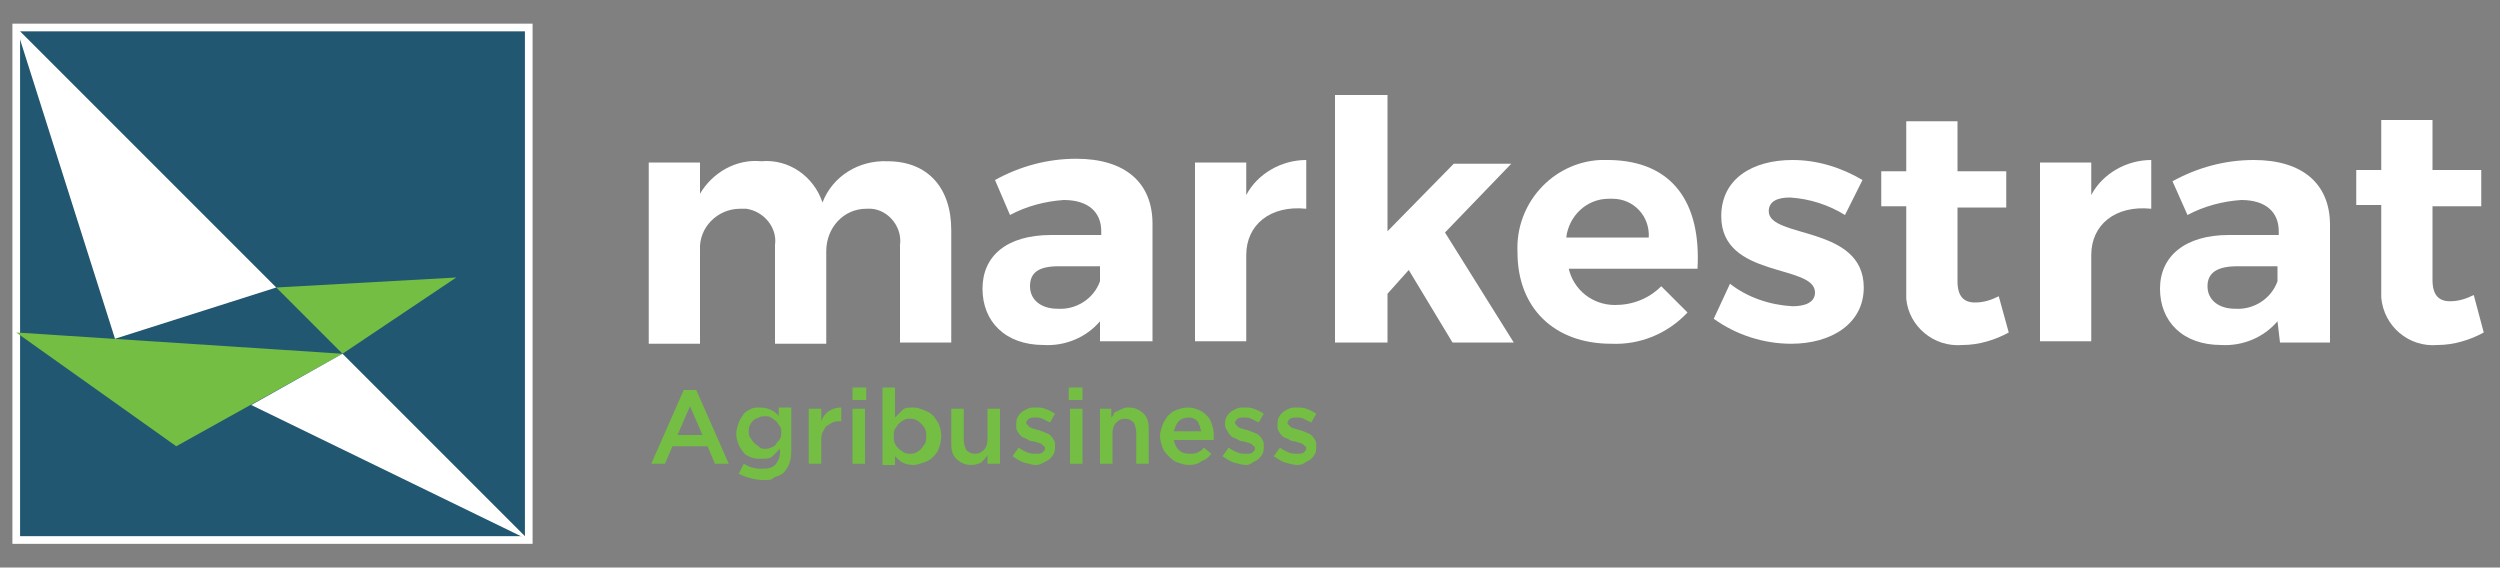 <?xml version="1.0" encoding="utf-8"?>
<!-- Generator: Adobe Illustrator 24.2.3, SVG Export Plug-In . SVG Version: 6.00 Build 0)  -->
<svg version="1.1" id="_1.HOME_MKS_Group" xmlns="http://www.w3.org/2000/svg" xmlns:xlink="http://www.w3.org/1999/xlink" x="0px"
	 y="0px" viewBox="0 0 200 45.4" style="enable-background:new 0 0 200 45.4;" xml:space="preserve">
<rect x="0" y="0" width="200" height="45.4" fill="#808080" stroke="none"/>
<style type="text/css">
	.st0{fill:#FFFFFF;}
	.st1{fill:#225771;stroke:#FFFFFF;stroke-width:0.614;stroke-miterlimit:10;}
	.st2{fill:#74BE44;}
</style>
<g>
	<path class="st0" d="M76.1,18.4v9H72v-7.8c0.2-1.4-0.9-2.8-2.3-2.9c-0.1,0-0.3,0-0.4,0c-1.8,0-3.2,1.5-3.2,3.4c0,0.1,0,0.2,0,0.3
		v7.1H62v-7.9c0.2-1.4-0.9-2.7-2.3-2.9c-0.2,0-0.3,0-0.5,0c-1.8,0-3.3,1.5-3.2,3.3c0,0.1,0,0.2,0,0.4v7.1h-4.1V13H56v2.5
		c1-1.7,2.9-2.8,4.9-2.6c2.2-0.2,4.2,1.2,4.9,3.3c0.8-2.1,2.9-3.4,5.2-3.3C74.2,12.9,76.1,15,76.1,18.4z"/>
	<path class="st0" d="M88,25.7c-1.1,1.3-2.8,2-4.5,1.9c-3.1,0-4.9-1.9-4.9-4.5s1.9-4.3,5.5-4.3h4v-0.3c0-1.5-1-2.5-3-2.5
		c-1.5,0.1-3,0.5-4.3,1.2l-1.2-2.8c2-1.1,4.2-1.7,6.5-1.7c3.9,0,6.1,1.9,6.1,5.2v9.4H88V25.7z M88,22.5v-1.2h-3.3
		c-1.6,0-2.3,0.5-2.3,1.6s0.9,1.8,2.2,1.8C86.1,24.8,87.5,23.9,88,22.5L88,22.5z"/>
	<path class="st0" d="M99.7,15.6c0.9-1.7,2.8-2.8,4.8-2.8v3.9c-2.9-0.3-4.8,1.3-4.8,3.7v6.9h-4.1V13h4.1V15.6z"/>
	<path class="st0" d="M111,23.5v3.9h-4.2V7.6h4.2v10.9l5.3-5.4h4.6l-5.3,5.5l5.5,8.8h-4.9l-3.5-5.8L111,23.5z"/>
	<path class="st0" d="M135.8,21.5h-10.3c0.4,1.7,1.9,2.9,3.7,2.9c1.4,0,2.7-0.5,3.7-1.5L135,25c-1.6,1.7-3.8,2.6-6.1,2.5
		c-4.6,0-7.5-2.9-7.5-7.3c-0.2-3.9,2.8-7.2,6.6-7.4c0.3,0,0.5,0,0.8,0C133.8,12.9,136.1,16.2,135.8,21.5z M131.9,19
		c0.1-1.7-1.2-3.1-2.9-3.1c-0.1,0-0.2,0-0.3,0c-1.8,0-3.2,1.4-3.4,3.1H131.9z"/>
	<path class="st0" d="M149,14.4l-1.4,2.8c-1.3-0.8-2.8-1.3-4.4-1.4c-1,0-1.7,0.3-1.7,1.1c0,2.2,7.6,1.1,7.6,6.1
		c0,2.9-2.6,4.5-5.8,4.5c-2.2,0-4.4-0.7-6.2-2l1.3-2.8c1.4,1.1,3.2,1.7,5,1.8c1,0,1.8-0.3,1.8-1.1c0-2.3-7.5-1.1-7.5-6.1
		c0-3,2.5-4.5,5.7-4.5C145.4,12.8,147.3,13.4,149,14.4z"/>
	<path class="st0" d="M160.7,26.6c-1.1,0.6-2.4,1-3.7,1c-2.3,0.2-4.3-1.5-4.5-3.7c0-0.2,0-0.5,0-0.7v-6.7h-2v-2.8h2v-4h4.1v4h3.9
		v2.9h-3.9v5.9c0,1.2,0.5,1.7,1.4,1.7c0.7,0,1.3-0.2,1.9-0.5L160.7,26.6z"/>
	<path class="st0" d="M167.3,15.6c0.9-1.7,2.8-2.8,4.8-2.8v3.9c-2.9-0.3-4.8,1.3-4.8,3.7v6.9h-4.1V13h4.1V15.6z"/>
	<path class="st0" d="M182.2,25.7c-1.1,1.3-2.8,2-4.5,1.9c-3.1,0-4.9-1.9-4.9-4.5s2-4.3,5.5-4.3h4v-0.3c0-1.5-1-2.5-3-2.5
		c-1.5,0.1-3,0.5-4.3,1.2l-1.2-2.7c2-1.1,4.2-1.7,6.5-1.7c3.9,0,6.1,1.9,6.1,5.2v9.4h-4L182.2,25.7z M182.2,22.5v-1.2H179
		c-1.6,0-2.4,0.5-2.4,1.6s0.9,1.8,2.2,1.8C180.3,24.8,181.7,23.9,182.2,22.5L182.2,22.5z"/>
	<path class="st0" d="M198.7,26.6c-1.1,0.6-2.4,1-3.7,1c-2.3,0.2-4.3-1.5-4.5-3.8c0-0.2,0-0.4,0-0.7v-6.7h-2v-2.8h2v-4h4.1v4h3.9
		v2.9h-3.9v5.9c0,1.2,0.5,1.7,1.4,1.7c0.7,0,1.3-0.2,1.9-0.5L198.7,26.6z"/>
	<rect x="1.3" y="2.2" class="st1" width="41" height="41"/>
	<polygon class="st2" points="14.1,35.7 27.4,28.3 1.3,26.6 	"/>
	<polygon class="st0" points="9.2,27.1 22.1,23 1.3,2.2 	"/>
	<polygon class="st0" points="20.1,32.4 42.3,43.2 27.4,28.3 	"/>
	<polygon class="st2" points="27.4,28.3 36.5,22.2 22.1,23 	"/>
</g>
<g>
	<path class="st2" d="M54.7,31.2h1l2.6,5.9h-1.1l-0.6-1.4h-2.8l-0.6,1.4h-1.1L54.7,31.2z M56.2,34.8l-1-2.3l-1,2.3H56.2z"/>
	<path class="st2" d="M61.1,38.4c-0.7,0-1.4-0.2-2-0.5l0.4-0.8c0.2,0.1,0.5,0.3,0.7,0.3c0.3,0.1,0.5,0.1,0.8,0.1
		c0.5,0,0.8-0.1,1-0.3c0.2-0.2,0.4-0.6,0.4-1v-0.3c-0.2,0.2-0.4,0.4-0.6,0.6c-0.2,0.2-0.5,0.2-0.9,0.2c-0.3,0-0.5,0-0.8-0.1
		c-0.2-0.1-0.5-0.2-0.6-0.4c-0.2-0.2-0.3-0.4-0.4-0.6c-0.1-0.3-0.2-0.5-0.2-0.9v0c0-0.3,0.1-0.6,0.2-0.9c0.1-0.3,0.3-0.5,0.4-0.7
		c0.2-0.2,0.4-0.3,0.6-0.4c0.2-0.1,0.5-0.1,0.7-0.1c0.4,0,0.7,0.1,0.9,0.2c0.2,0.1,0.5,0.3,0.6,0.5v-0.7h1v3.5
		c0,0.7-0.2,1.3-0.6,1.7c-0.2,0.2-0.5,0.3-0.8,0.4C61.8,38.4,61.5,38.4,61.1,38.4z M61.2,35.9c0.2,0,0.3,0,0.5-0.1
		c0.2-0.1,0.3-0.1,0.4-0.3s0.2-0.2,0.3-0.4c0.1-0.1,0.1-0.3,0.1-0.5v0c0-0.2,0-0.3-0.1-0.5c-0.1-0.1-0.2-0.3-0.3-0.4
		c-0.1-0.1-0.3-0.2-0.4-0.3c-0.2-0.1-0.3-0.1-0.5-0.1c-0.2,0-0.3,0-0.5,0.1c-0.2,0.1-0.3,0.1-0.4,0.2c-0.1,0.1-0.2,0.2-0.3,0.4
		s-0.1,0.3-0.1,0.5v0c0,0.2,0,0.3,0.1,0.5c0.1,0.1,0.2,0.3,0.3,0.4c0.1,0.1,0.2,0.2,0.4,0.3C60.8,35.9,61,35.9,61.2,35.9z"/>
	<path class="st2" d="M64.7,32.7h1v1c0.1-0.3,0.3-0.6,0.6-0.8c0.3-0.2,0.6-0.3,1-0.3v1.1h-0.1c-0.2,0-0.4,0-0.6,0.1
		c-0.2,0.1-0.3,0.2-0.5,0.3c-0.1,0.1-0.2,0.3-0.3,0.5c-0.1,0.2-0.1,0.5-0.1,0.8v1.7h-1V32.7z"/>
	<path class="st2" d="M68.2,31h1.1v1h-1.1V31z M68.2,32.7h1v4.4h-1V32.7z"/>
	<path class="st2" d="M73.1,37.2c-0.4,0-0.7-0.1-0.9-0.2s-0.4-0.3-0.6-0.5v0.7h-1V31h1l0,2.4c0.2-0.2,0.4-0.4,0.6-0.6
		c0.2-0.2,0.5-0.2,0.9-0.2c0.3,0,0.5,0.1,0.8,0.2c0.2,0.1,0.5,0.2,0.7,0.4c0.2,0.2,0.3,0.4,0.5,0.7c0.1,0.3,0.2,0.6,0.2,1v0
		c0,0.4-0.1,0.7-0.2,1c-0.1,0.3-0.3,0.5-0.5,0.7c-0.2,0.2-0.4,0.3-0.7,0.4C73.6,37.1,73.3,37.2,73.1,37.2z M72.8,36.3
		c0.2,0,0.3,0,0.5-0.1c0.2-0.1,0.3-0.2,0.4-0.3c0.1-0.1,0.2-0.3,0.3-0.4c0.1-0.2,0.1-0.4,0.1-0.6v0c0-0.2,0-0.4-0.1-0.6
		c-0.1-0.2-0.2-0.3-0.3-0.4c-0.1-0.1-0.2-0.2-0.4-0.3c-0.2-0.1-0.3-0.1-0.5-0.1c-0.2,0-0.3,0-0.5,0.1c-0.2,0.1-0.3,0.2-0.4,0.3
		c-0.1,0.1-0.2,0.3-0.3,0.4c-0.1,0.2-0.1,0.4-0.1,0.6v0c0,0.2,0,0.4,0.1,0.6c0.1,0.2,0.2,0.3,0.3,0.4c0.1,0.1,0.3,0.2,0.4,0.3
		C72.5,36.3,72.7,36.3,72.8,36.3z"/>
	<path class="st2" d="M77.7,37.2c-0.5,0-0.9-0.2-1.2-0.5c-0.3-0.3-0.4-0.7-0.4-1.2v-2.8h1v2.5c0,0.3,0.1,0.6,0.2,0.8
		c0.2,0.2,0.4,0.3,0.7,0.3c0.3,0,0.5-0.1,0.7-0.3c0.2-0.2,0.3-0.5,0.3-0.8v-2.5h1v4.4h-1v-0.7c-0.1,0.2-0.3,0.4-0.5,0.6
		C78.3,37.1,78,37.2,77.7,37.2z"/>
	<path class="st2" d="M82.9,37.2c-0.3,0-0.6-0.1-1-0.2c-0.3-0.1-0.6-0.3-0.9-0.5l0.5-0.7c0.2,0.2,0.5,0.3,0.7,0.4
		c0.2,0.1,0.5,0.1,0.7,0.1c0.2,0,0.4,0,0.5-0.1s0.2-0.2,0.2-0.3v0c0-0.1,0-0.2-0.1-0.2c-0.1-0.1-0.1-0.1-0.2-0.2
		c-0.1,0-0.2-0.1-0.3-0.1c-0.1,0-0.2-0.1-0.4-0.1c-0.2,0-0.3-0.1-0.5-0.2c-0.2-0.1-0.3-0.1-0.4-0.2c-0.1-0.1-0.2-0.2-0.3-0.4
		c-0.1-0.1-0.1-0.3-0.1-0.5v0c0-0.2,0-0.4,0.1-0.6c0.1-0.2,0.2-0.3,0.3-0.4c0.1-0.1,0.3-0.2,0.5-0.3c0.2-0.1,0.4-0.1,0.6-0.1
		c0.3,0,0.6,0,0.8,0.1c0.3,0.1,0.5,0.2,0.8,0.4L84,33.8c-0.2-0.1-0.4-0.2-0.6-0.3c-0.2-0.1-0.4-0.1-0.6-0.1c-0.2,0-0.3,0-0.5,0.1
		c-0.1,0.1-0.2,0.2-0.2,0.3v0c0,0.1,0,0.1,0.1,0.2c0.1,0.1,0.1,0.1,0.2,0.2c0.1,0,0.2,0.1,0.3,0.1c0.1,0,0.2,0.1,0.4,0.1
		c0.2,0.1,0.3,0.1,0.5,0.2c0.2,0.1,0.3,0.1,0.4,0.2c0.1,0.1,0.2,0.2,0.3,0.4c0.1,0.1,0.1,0.3,0.1,0.5v0c0,0.2,0,0.4-0.1,0.6
		c-0.1,0.2-0.2,0.3-0.3,0.4c-0.1,0.1-0.3,0.2-0.5,0.3C83.3,37.1,83.1,37.2,82.9,37.2z"/>
	<path class="st2" d="M85.5,31h1.1v1h-1.1V31z M85.6,32.7h1v4.4h-1V32.7z"/>
	<path class="st2" d="M87.9,32.7h1v0.7c0.1-0.1,0.2-0.2,0.2-0.3s0.2-0.2,0.3-0.2c0.1-0.1,0.2-0.1,0.4-0.2s0.3-0.1,0.5-0.1
		c0.5,0,0.9,0.2,1.2,0.5c0.3,0.3,0.4,0.7,0.4,1.2v2.8h-1v-2.5c0-0.3-0.1-0.6-0.2-0.8c-0.2-0.2-0.4-0.3-0.7-0.3
		c-0.3,0-0.5,0.1-0.7,0.3c-0.2,0.2-0.3,0.5-0.3,0.8v2.5h-1V32.7z"/>
	<path class="st2" d="M95.1,37.2c-0.3,0-0.6-0.1-0.9-0.2c-0.3-0.1-0.5-0.3-0.7-0.5c-0.2-0.2-0.4-0.4-0.5-0.7
		c-0.1-0.3-0.2-0.6-0.2-0.9v0c0-0.3,0.1-0.6,0.2-0.9c0.1-0.3,0.3-0.5,0.4-0.7c0.2-0.2,0.4-0.4,0.7-0.5c0.3-0.1,0.6-0.2,0.9-0.2
		c0.4,0,0.7,0.1,0.9,0.2c0.3,0.1,0.5,0.3,0.7,0.5c0.2,0.2,0.3,0.5,0.4,0.8s0.1,0.6,0.1,0.9c0,0,0,0.1,0,0.1c0,0,0,0.1,0,0.1h-3.2
		c0.1,0.4,0.2,0.6,0.4,0.8c0.2,0.2,0.5,0.3,0.8,0.3c0.3,0,0.5,0,0.7-0.1c0.2-0.1,0.4-0.2,0.5-0.4l0.6,0.5c-0.2,0.3-0.5,0.5-0.8,0.6
		C95.9,37.1,95.5,37.2,95.1,37.2z M96.1,34.6c0-0.2-0.1-0.3-0.1-0.5c-0.1-0.1-0.1-0.3-0.2-0.4c-0.1-0.1-0.2-0.2-0.3-0.2
		c-0.1-0.1-0.3-0.1-0.4-0.1c-0.3,0-0.6,0.1-0.8,0.3c-0.2,0.2-0.3,0.5-0.4,0.8H96.1z"/>
	<path class="st2" d="M99.7,37.2c-0.3,0-0.6-0.1-1-0.2c-0.3-0.1-0.6-0.3-0.9-0.5l0.5-0.7c0.2,0.2,0.5,0.3,0.7,0.4
		c0.2,0.1,0.5,0.1,0.7,0.1c0.2,0,0.4,0,0.5-0.1s0.2-0.2,0.2-0.3v0c0-0.1,0-0.2-0.1-0.2c-0.1-0.1-0.1-0.1-0.2-0.2
		c-0.1,0-0.2-0.1-0.3-0.1c-0.1,0-0.2-0.1-0.4-0.1c-0.2,0-0.3-0.1-0.5-0.2c-0.2-0.1-0.3-0.1-0.4-0.2c-0.1-0.1-0.2-0.2-0.3-0.4
		C98.1,34.3,98,34.2,98,34v0c0-0.2,0-0.4,0.1-0.6c0.1-0.2,0.2-0.3,0.3-0.4c0.1-0.1,0.3-0.2,0.5-0.3c0.2-0.1,0.4-0.1,0.6-0.1
		c0.3,0,0.6,0,0.8,0.1c0.3,0.1,0.5,0.2,0.8,0.4l-0.4,0.7c-0.2-0.1-0.4-0.2-0.6-0.3c-0.2-0.1-0.4-0.1-0.6-0.1c-0.2,0-0.3,0-0.5,0.1
		c-0.1,0.1-0.2,0.2-0.2,0.3v0c0,0.1,0,0.1,0.1,0.2c0.1,0.1,0.1,0.1,0.2,0.2c0.1,0,0.2,0.1,0.3,0.1c0.1,0,0.2,0.1,0.4,0.1
		c0.2,0.1,0.3,0.1,0.5,0.2c0.2,0.1,0.3,0.1,0.4,0.2s0.2,0.2,0.3,0.4c0.1,0.1,0.1,0.3,0.1,0.5v0c0,0.2,0,0.4-0.1,0.6
		c-0.1,0.2-0.2,0.3-0.3,0.4c-0.1,0.1-0.3,0.2-0.5,0.3C100.1,37.1,99.9,37.2,99.7,37.2z"/>
	<path class="st2" d="M103.8,37.2c-0.3,0-0.6-0.1-1-0.2c-0.3-0.1-0.6-0.3-0.9-0.5l0.5-0.7c0.2,0.2,0.5,0.3,0.7,0.4
		c0.2,0.1,0.5,0.1,0.7,0.1c0.2,0,0.4,0,0.5-0.1s0.2-0.2,0.2-0.3v0c0-0.1,0-0.2-0.1-0.2c-0.1-0.1-0.1-0.1-0.2-0.2
		c-0.1,0-0.2-0.1-0.3-0.1c-0.1,0-0.2-0.1-0.4-0.1c-0.2,0-0.3-0.1-0.5-0.2c-0.2-0.1-0.3-0.1-0.4-0.2c-0.1-0.1-0.2-0.2-0.3-0.4
		c-0.1-0.1-0.1-0.3-0.1-0.5v0c0-0.2,0-0.4,0.1-0.6c0.1-0.2,0.2-0.3,0.3-0.4c0.1-0.1,0.3-0.2,0.5-0.3c0.2-0.1,0.4-0.1,0.6-0.1
		c0.3,0,0.6,0,0.8,0.1c0.3,0.1,0.5,0.2,0.8,0.4l-0.4,0.7c-0.2-0.1-0.4-0.2-0.6-0.3c-0.2-0.1-0.4-0.1-0.6-0.1c-0.2,0-0.3,0-0.5,0.1
		c-0.1,0.1-0.2,0.2-0.2,0.3v0c0,0.1,0,0.1,0.1,0.2c0.1,0.1,0.1,0.1,0.2,0.2c0.1,0,0.2,0.1,0.3,0.1c0.1,0,0.2,0.1,0.4,0.1
		c0.2,0.1,0.3,0.1,0.5,0.2c0.2,0.1,0.3,0.1,0.4,0.2s0.2,0.2,0.3,0.4c0.1,0.1,0.1,0.3,0.1,0.5v0c0,0.2,0,0.4-0.1,0.6
		c-0.1,0.2-0.2,0.3-0.3,0.4c-0.1,0.1-0.3,0.2-0.5,0.3C104.3,37.1,104.1,37.2,103.8,37.2z"/>
</g>
</svg>

